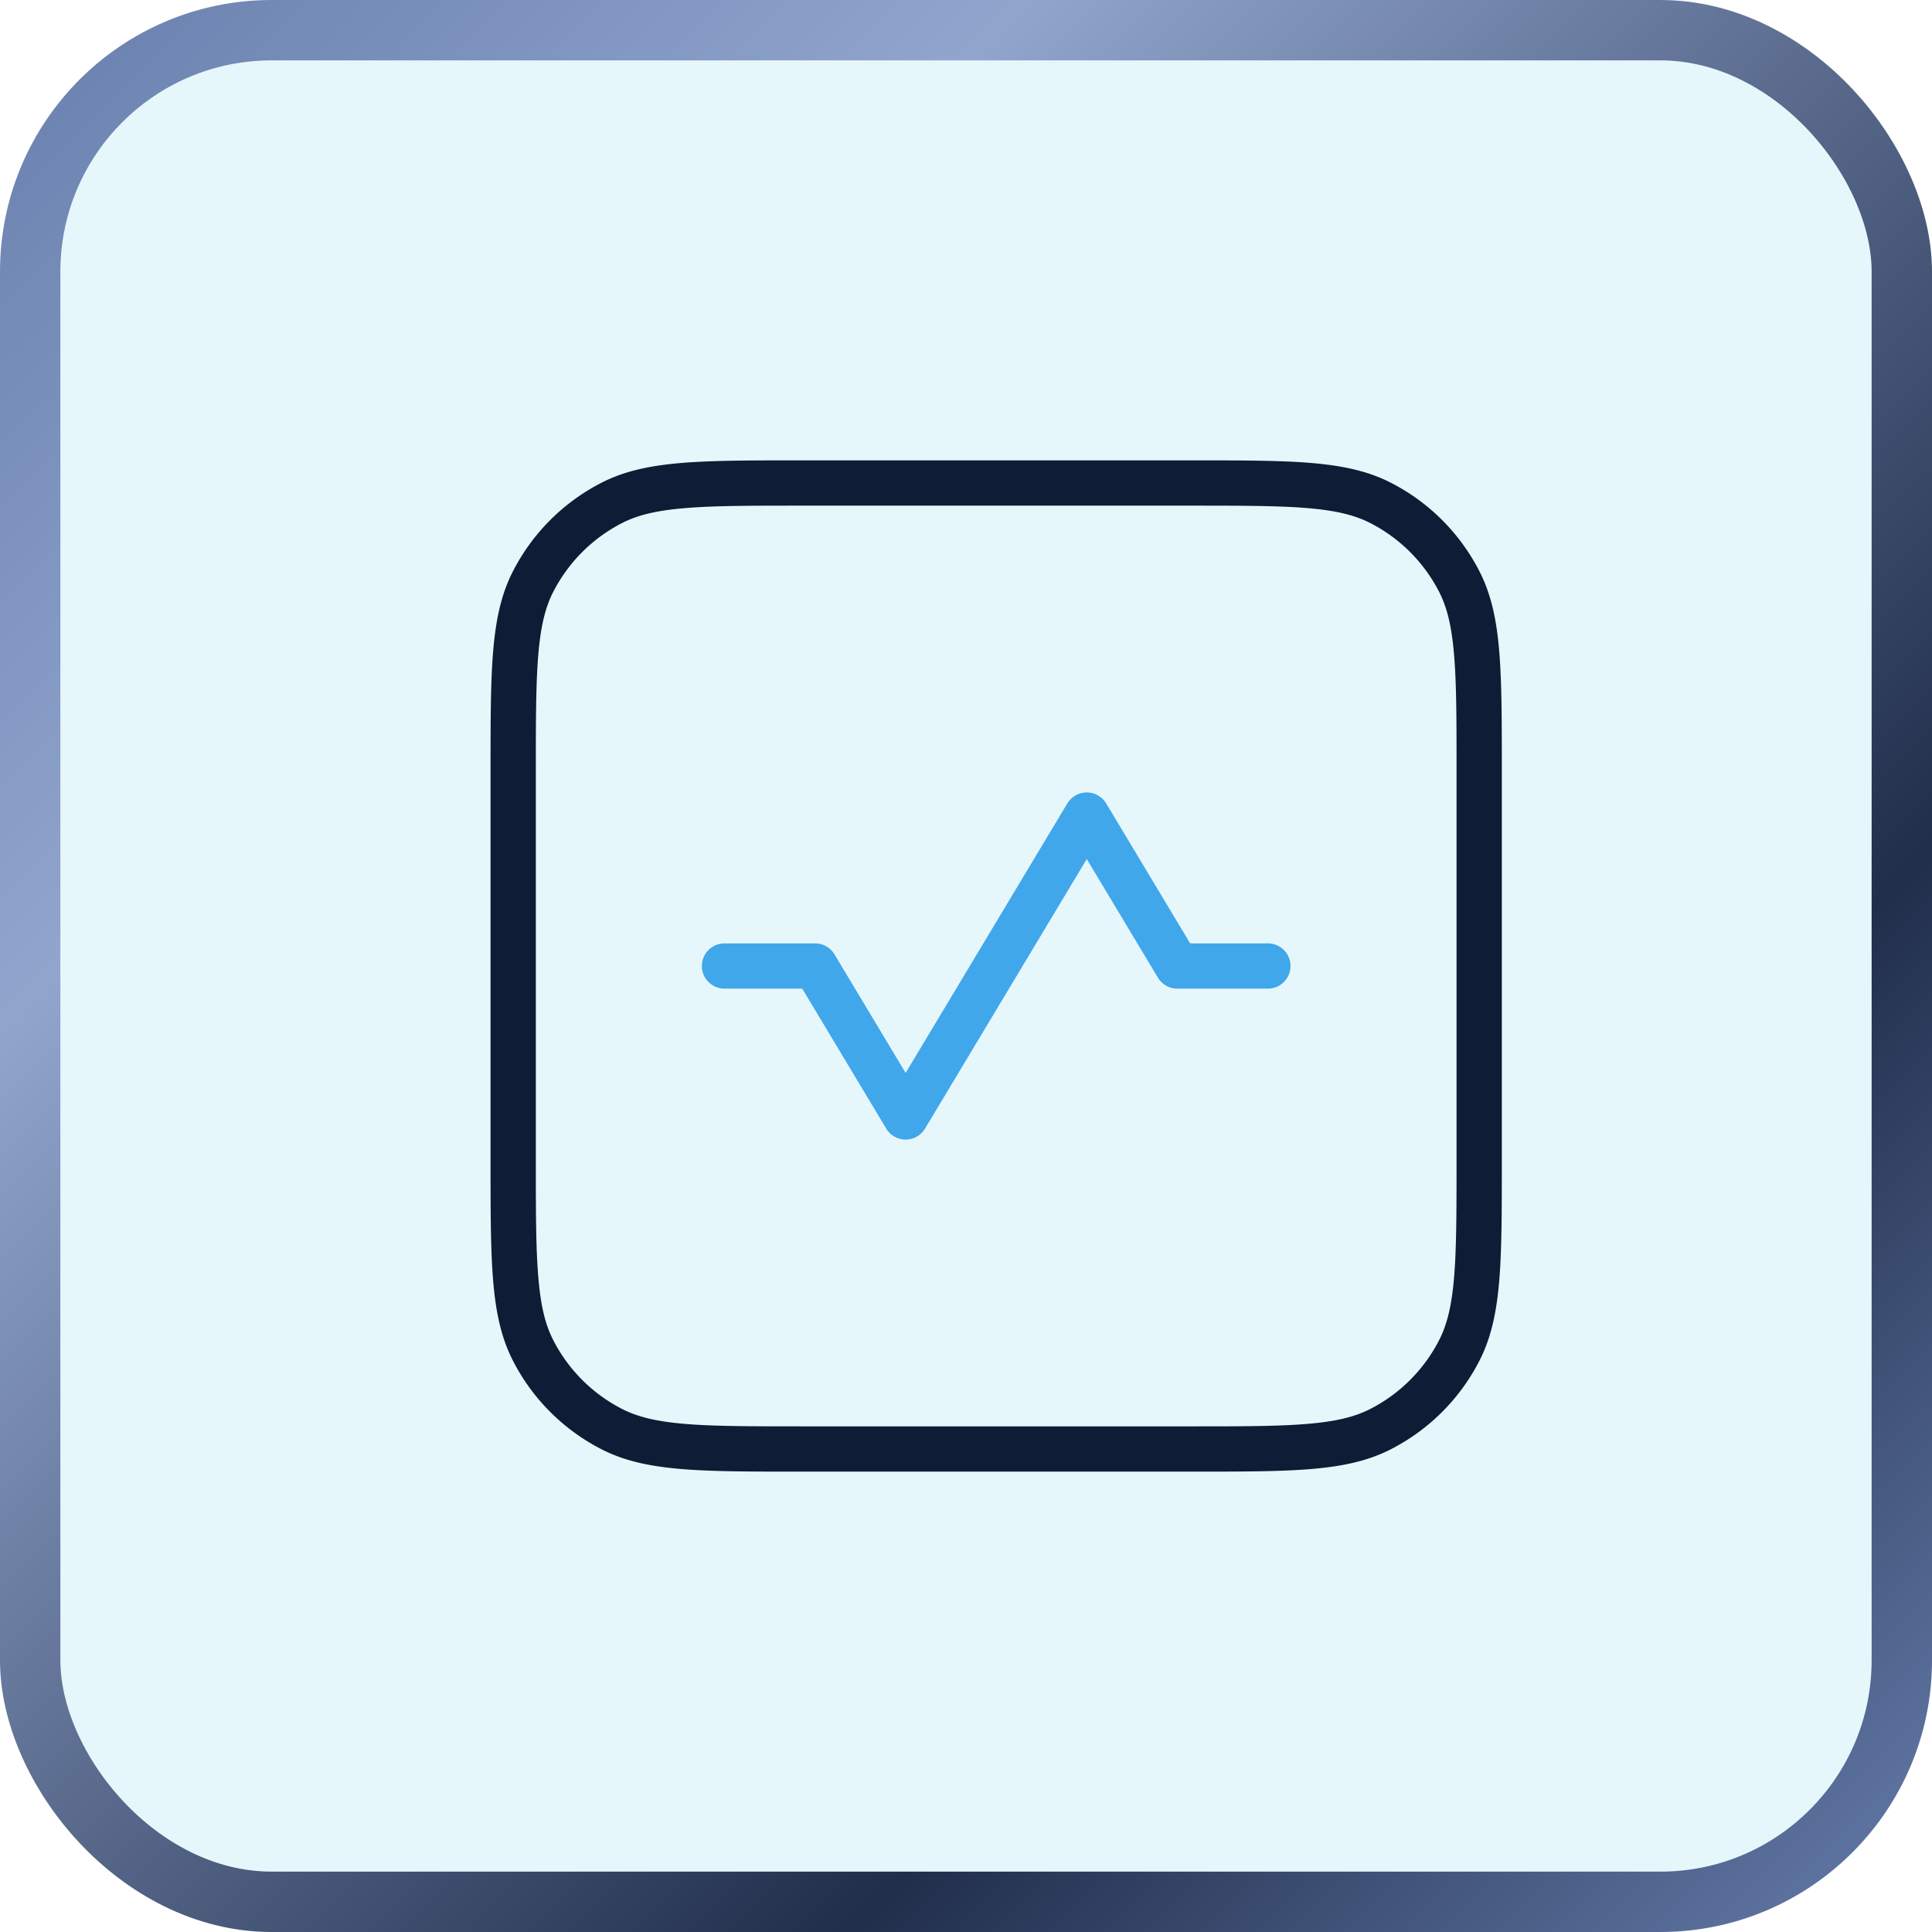 <svg width="64" height="64" fill="none" xmlns="http://www.w3.org/2000/svg"><rect x="1" y="1" width="62" height="62" rx="8" fill="#E6F7FC" stroke="url(#paint0_linear_236_143634)" stroke-width="2"/><path fill-rule="evenodd" clip-rule="evenodd" d="M26.566 15.25h12.868c1.651 0 2.937 0 3.968.084 1.047.086 1.897.262 2.662.652a6.75 6.75 0 012.95 2.95c.39.765.566 1.615.652 2.662.084 1.031.084 2.317.084 3.968v12.868c0 1.651 0 2.937-.084 3.968-.086 1.047-.262 1.897-.652 2.662a6.75 6.75 0 01-2.95 2.95c-.765.39-1.615.566-2.662.652-1.031.084-2.317.084-3.968.084H26.566c-1.651 0-2.937 0-3.968-.084-1.047-.086-1.897-.262-2.662-.652a6.75 6.75 0 01-2.95-2.95c-.39-.765-.566-1.615-.652-2.662-.084-1.031-.084-2.317-.084-3.968V25.566c0-1.651 0-2.937.084-3.968.086-1.047.262-1.897.652-2.662a6.75 6.75 0 012.95-2.95c.765-.39 1.615-.566 2.662-.652 1.031-.084 2.317-.084 3.968-.084zm-3.846 1.58c-.954.077-1.585.228-2.104.492a5.25 5.25 0 00-2.294 2.295c-.264.518-.415 1.15-.493 2.103-.078.963-.079 2.188-.079 3.88v12.8c0 1.693 0 2.917.08 3.88.077.954.228 1.585.492 2.103a5.25 5.25 0 002.294 2.295c.519.264 1.15.415 2.104.493.963.078 2.188.079 3.88.079h12.8c1.693 0 2.917 0 3.88-.08.954-.077 1.585-.228 2.103-.492a5.25 5.25 0 002.295-2.294c.264-.519.415-1.15.493-2.104.078-.963.079-2.188.079-3.88V25.6c0-1.693 0-2.917-.08-3.88-.077-.954-.228-1.585-.492-2.103a5.25 5.25 0 00-2.295-2.295c-.518-.264-1.15-.415-2.103-.493-.963-.078-2.188-.079-3.88-.079H26.6c-1.693 0-2.917 0-3.88.08z" fill="#0F1C35"/><path d="M24 32h3l3 5 6-10 3 5h3" stroke="#40A7EA" stroke-width="1.5" stroke-linecap="round" stroke-linejoin="round"/><defs><linearGradient id="paint0_linear_236_143634" x1="0" y1="0" x2="64" y2="64" gradientUnits="userSpaceOnUse"><stop stop-color="#677EAD"/><stop offset=".266" stop-color="#91A5CD"/><stop offset=".719" stop-color="#202E4B"/><stop offset="1" stop-color="#677EAD"/></linearGradient></defs></svg>